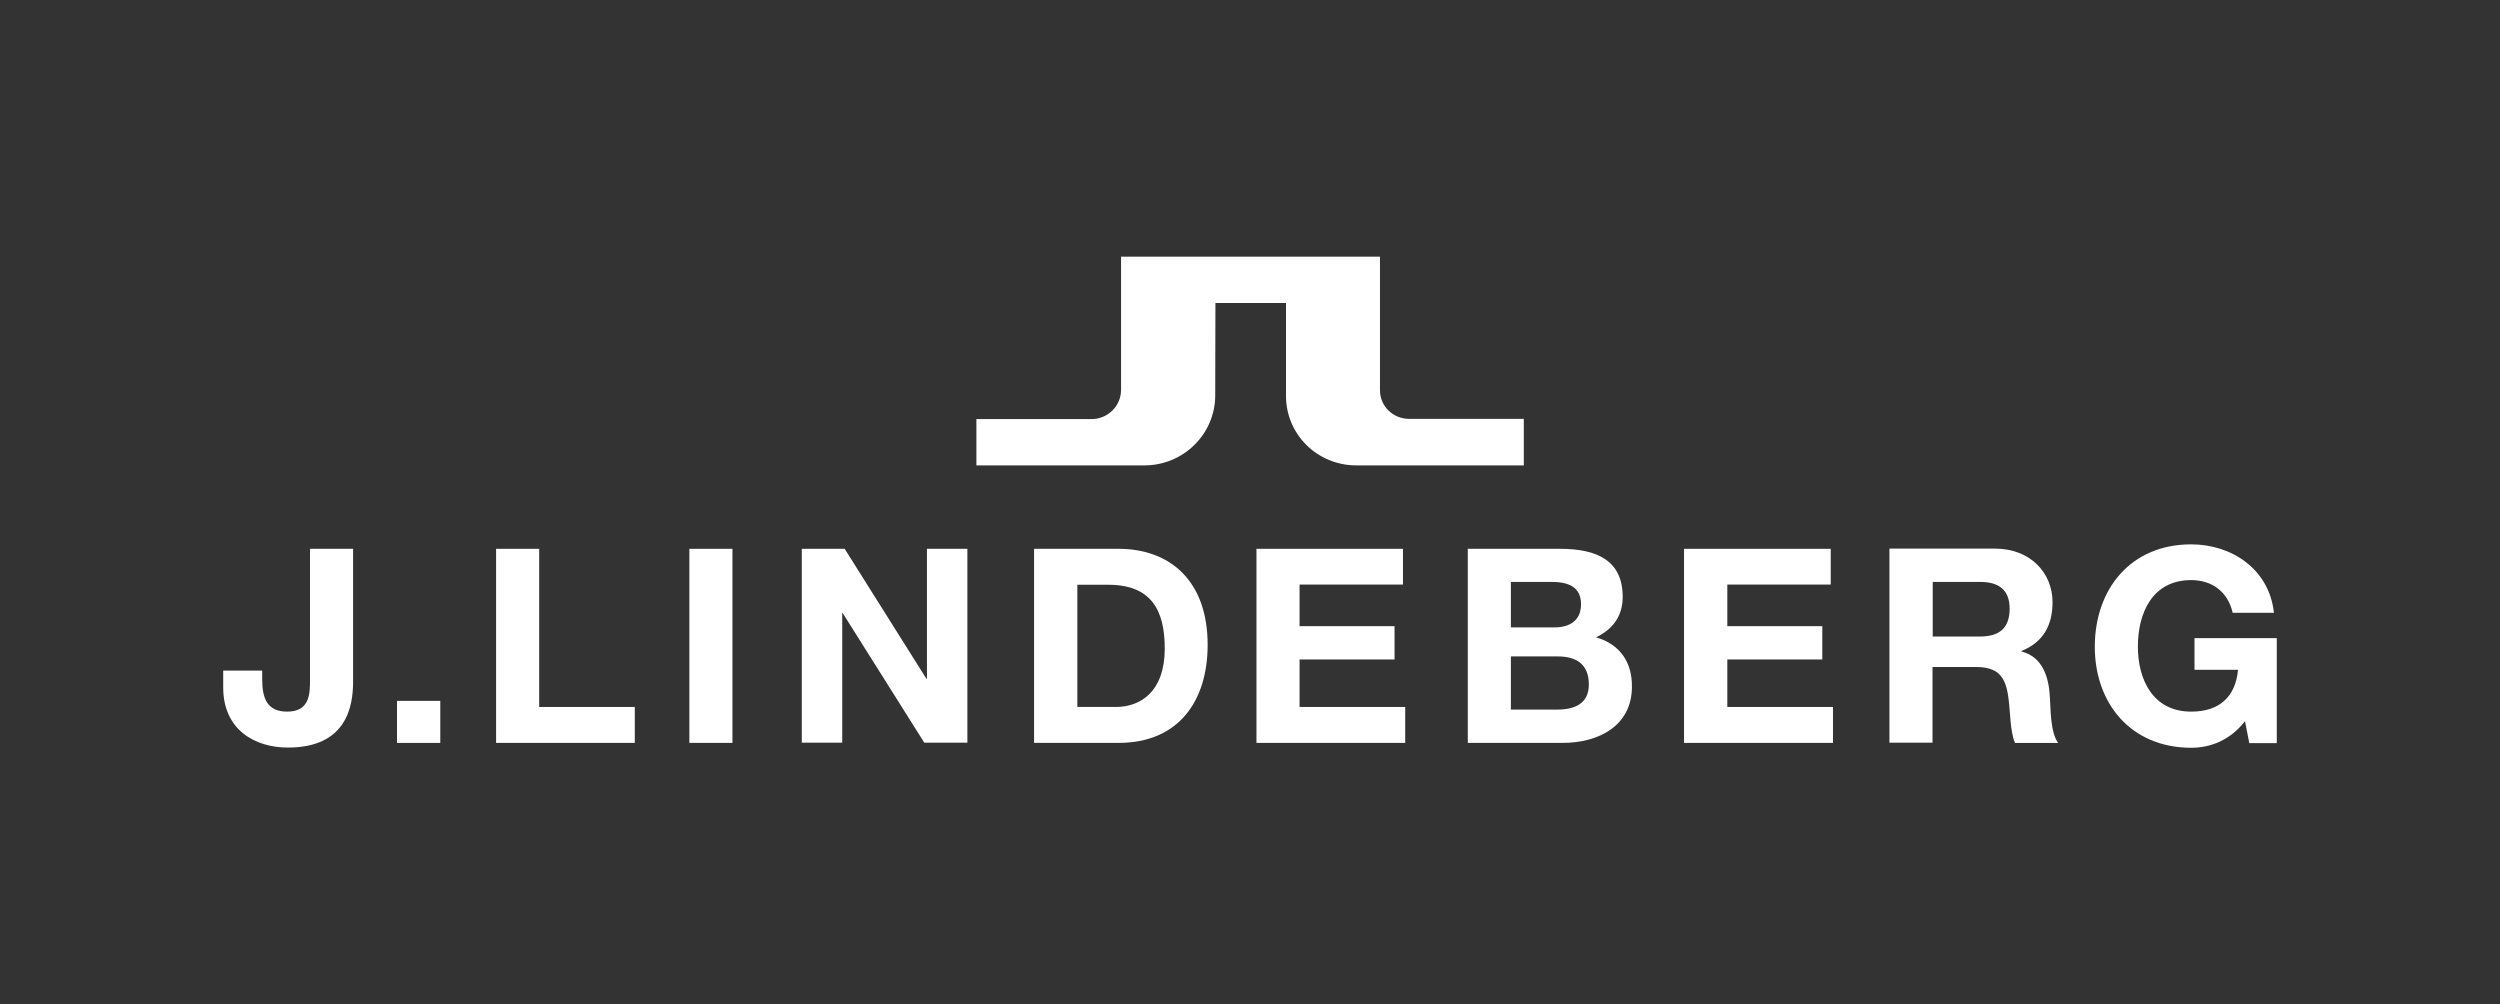 <svg width="224" height="90" viewBox="0 0 224 90" fill="none" xmlns="http://www.w3.org/2000/svg">
<rect x="0" y="0" width="224" height="90" fill="#333333" stroke="none"/>
<path d="M27.776 60.907C27.776 62.125 27.776 63.762 25.736 63.762C23.916 63.762 23.493 62.544 23.493 60.87V60.088H20V61.598C20 65.399 22.849 66.982 25.791 66.982C31.03 66.982 31.637 63.326 31.637 61.088V49.174H27.776V60.907Z" fill="white"/>
<path d="M35.572 66.564H39.45V62.798H35.572V66.564Z" fill="white"/>
<path d="M48.311 49.174H44.45V66.563H56.877V63.344H48.311V49.174Z" fill="white"/>
<path d="M61.767 66.563H65.627V49.174H61.767V66.563Z" fill="white"/>
<path d="M83.055 60.834H83.018L75.683 49.174H71.841V66.545H75.463V54.922H75.499L82.816 66.545H86.677V49.174H83.055V60.834Z" fill="white"/>
<path d="M100.226 49.174H92.653V66.563H100.226C105.594 66.563 108.205 62.816 108.205 57.778C108.205 51.994 104.786 49.174 100.226 49.174ZM99.969 63.344H96.531V52.394H99.289C103.131 52.394 104.363 54.631 104.363 58.142C104.344 61.98 102.193 63.344 99.969 63.344Z" fill="white"/>
<path d="M116.44 59.088H124.951V56.105H116.44V52.376H125.705V49.174H112.579V66.563H125.907V63.344H116.44V59.088Z" fill="white"/>
<path d="M143.003 57.105C144.529 56.377 145.393 55.177 145.393 53.485C145.393 50.248 143.132 49.174 139.786 49.174H131.514V66.563H140.025C143.206 66.563 146.221 65.054 146.221 61.525C146.239 59.342 145.154 57.723 143.003 57.105ZM135.374 52.139H138.996C140.375 52.139 141.661 52.485 141.661 54.14C141.661 55.595 140.65 56.214 139.29 56.214H135.374V52.139ZM139.511 63.58H135.374V58.815H139.584C141.239 58.815 142.36 59.524 142.36 61.307C142.378 63.089 141.036 63.58 139.511 63.58Z" fill="white"/>
<path d="M154.768 59.088H163.279V56.105H154.768V52.376H164.033V49.174H150.889V66.563H164.235V63.344H154.768V59.088Z" fill="white"/>
<path d="M181.132 58.378V58.324C183.08 57.542 183.908 56.014 183.908 53.958C183.908 51.321 181.904 49.156 178.76 49.156H169.293V66.545H173.153V59.761H177.014C178.962 59.761 179.679 60.561 179.937 62.398C180.139 63.781 180.084 65.472 180.543 66.564H184.404C183.705 65.581 183.742 63.544 183.669 62.453C183.577 60.688 183.025 58.851 181.132 58.378ZM177.4 57.032H173.172V52.139H177.4C179.128 52.139 180.065 52.867 180.065 54.559C180.047 56.305 179.128 57.032 177.4 57.032Z" fill="white"/>
<path d="M196.628 57.16V60.015H200.526C200.305 62.434 198.853 63.762 196.334 63.762C192.86 63.762 191.554 60.834 191.554 57.942C191.554 54.904 192.86 51.976 196.334 51.976C198.154 51.976 199.606 52.976 200.048 54.904H203.743C203.32 50.957 199.919 48.774 196.334 48.774C190.893 48.774 187.694 52.794 187.694 57.96C187.694 62.98 190.893 67 196.334 67C198.025 67 199.809 66.345 201.151 64.617L201.537 66.582H204V57.178H196.628V57.16Z" fill="white"/>
<path d="M136.532 37.533H126.274C124.804 37.533 123.646 36.387 123.646 34.969V23H100.446V34.932C100.446 36.369 99.269 37.551 97.799 37.551H87.486V41.699H102.541C106.034 41.699 108.865 38.898 108.884 35.46L108.902 27.147H115.226V35.478C115.226 38.934 118.039 41.699 121.531 41.699H136.532V37.533Z" fill="white"/>
</svg>
